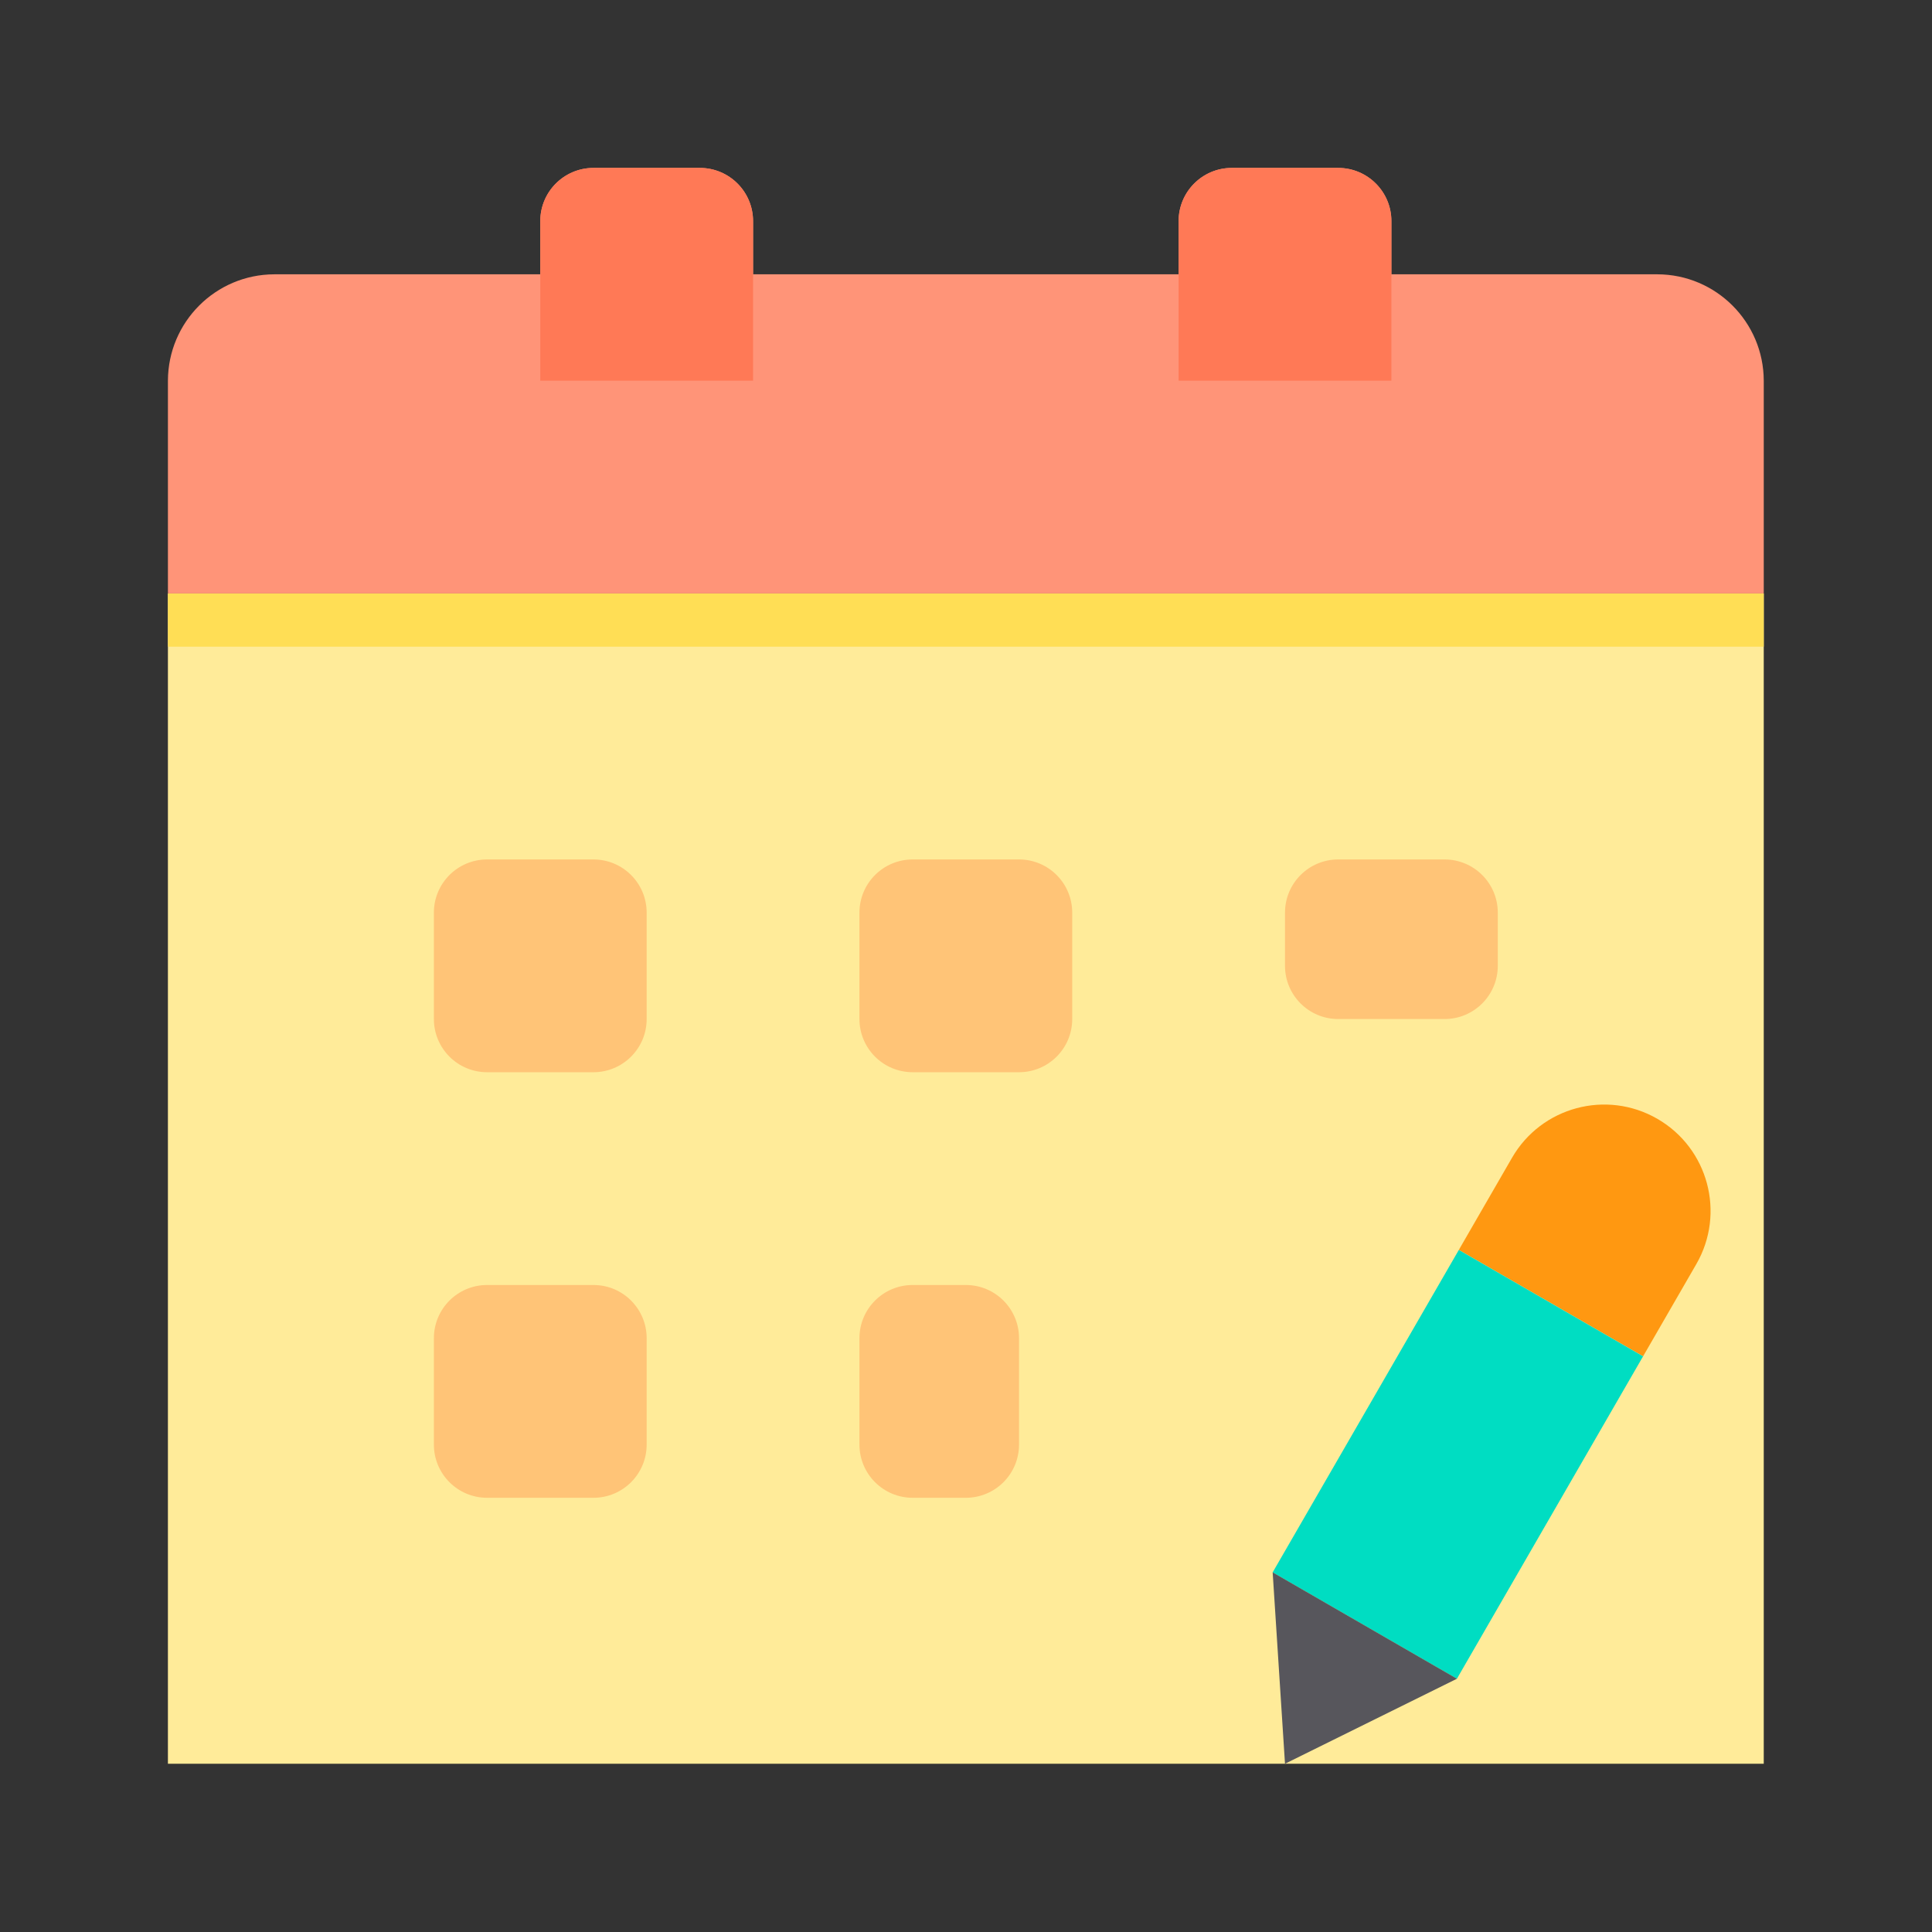 <?xml version="1.0"?>
<svg xmlns="http://www.w3.org/2000/svg" height="512px" viewBox="0 0 512 512" width="512px" class=""><rect x="0" y="0" width="512" height="512" fill="#333333" stroke="none"/><g transform="matrix(0.826, 0, 0, 0.826, 44.501, 44.501)"><path d="m0 136.535h512v375.465h-512zm0 0" fill="#ffeb99" data-original="#FFEB99" class=""/><path d="m477.867 34.133h-85.332v-17.066c0-9.426-7.645-17.066-17.07-17.066h-34.133c-9.426 0-17.066 7.641-17.066 17.066v17.066h-136.531v-17.066c0-9.426-7.641-17.066-17.066-17.066h-34.133c-9.426 0-17.07 7.641-17.07 17.066v17.066h-85.332c-18.828.055-34.078 15.305-34.133 34.133v68.27h512v-68.27c-.055-18.828-15.305-34.078-34.133-34.133zm0 0" fill="#ff9478" data-original="#FF9478" class=""/><g fill="#ffc477"><path d="m102.398 221.867h34.133c9.426 0 17.066 7.641 17.066 17.066v34.133c0 9.426-7.641 17.066-17.066 17.066h-34.133c-9.426 0-17.066-7.641-17.066-17.066v-34.133c0-9.426 7.641-17.066 17.066-17.066zm0 0" data-original="#FFC477" class=""/><path d="m238.934 221.867h34.133c9.426 0 17.066 7.641 17.066 17.066v34.133c0 9.426-7.641 17.066-17.066 17.066h-34.133c-9.426 0-17.066-7.641-17.066-17.066v-34.133c0-9.426 7.641-17.066 17.066-17.066zm0 0" data-original="#FFC477" class=""/><path d="m102.398 358.398h34.133c9.426 0 17.066 7.641 17.066 17.066v34.133c0 9.43-7.641 17.07-17.066 17.07h-34.133c-9.426 0-17.066-7.641-17.066-17.07v-34.133c0-9.426 7.641-17.066 17.066-17.066zm0 0" data-original="#FFC477" class=""/></g><path d="m136.535 0h34.133c9.426 0 17.066 7.641 17.066 17.066v51.199h-68.27v-51.199c0-9.426 7.645-17.066 17.07-17.066zm0 0" fill="#ff7956" data-original="#FF7956"/><path d="m341.332 0h34.133c9.426 0 17.066 7.641 17.066 17.066v51.199h-68.266v-51.199c0-9.426 7.641-17.066 17.066-17.066zm0 0" fill="#ff7956" data-original="#FF7956"/><path d="m238.934 358.398h17.066c9.426 0 17.066 7.641 17.066 17.066v34.133c0 9.43-7.641 17.07-17.066 17.07h-17.066c-9.426 0-17.066-7.641-17.066-17.07v-34.133c0-9.426 7.641-17.066 17.066-17.066zm0 0" fill="#ffc477" data-original="#FFC477" class=""/><path d="m375.465 221.867h34.133c9.43 0 17.07 7.641 17.07 17.066v17.066c0 9.426-7.641 17.066-17.07 17.066h-34.133c-9.426 0-17.066-7.641-17.066-17.066v-17.066c0-9.426 7.641-17.066 17.066-17.066zm0 0" fill="#ffc477" data-original="#FFC477" class=""/><path d="m0 136.535h512v17.066h-512zm0 0" fill="#ffde55" data-original="#FFDE55"/><path d="m477.867 305.082c-16.328-9.426-37.203-3.832-46.629 12.492l-17.066 29.562 59.121 34.133 17.066-29.562c9.426-16.324 3.832-37.199-12.492-46.625zm0 0" fill="#ff9811" data-original="#FF9811"/><path d="m354.43 450.609 59.734-103.457 59.117 34.133-59.734 103.457zm0 0" fill="#00ddc2" data-original="#00DDC2"/><path d="m358.398 512 55.16-27.273-59.117-34.133zm0 0" fill="#57565c" data-original="#57565C" class="active-path" style="fill:#57565C"/></g> </svg>
